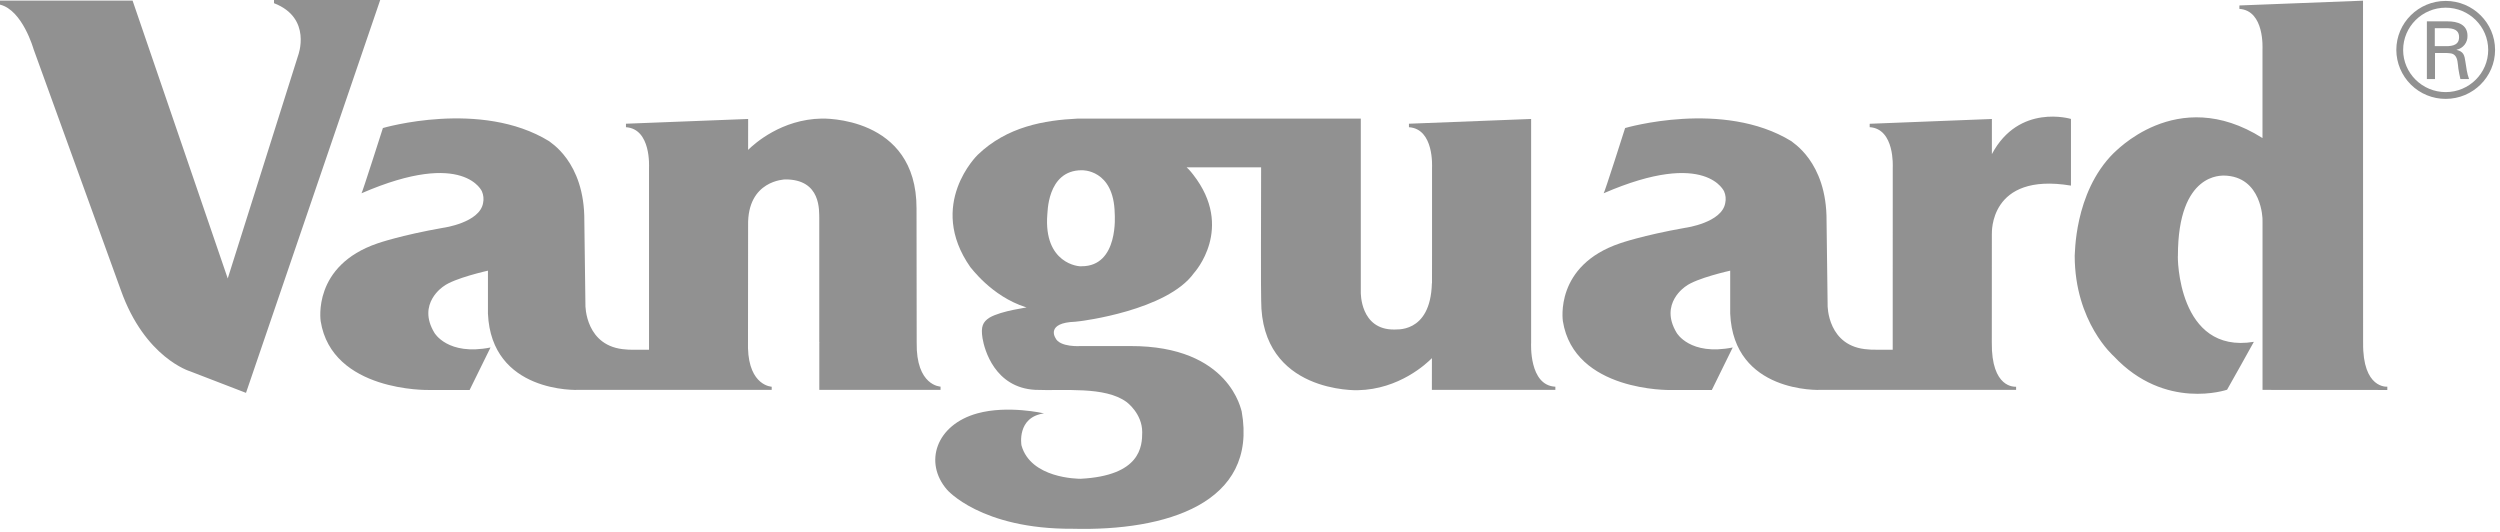 <svg width="470" height="100" viewBox="0 0 470 100" fill="none" xmlns="http://www.w3.org/2000/svg">
<path fill-rule="evenodd" clip-rule="evenodd" d="M176.822 72.685V73.3H154.03V64.426L154.193 64.4H154.022C154.03 64.393 154.022 41.096 154.022 41.096C153.974 39.737 154.474 33.667 147.57 33.733C147.574 33.752 140.481 33.852 140.644 42.393V42.4L140.622 65.459C140.826 72.555 145.063 72.704 145.078 72.704V73.296H122.033V73.293H108.907C108.4 73.352 92.378 73.874 91.733 58.952V50.885C91.733 50.885 85.385 52.296 83.4 53.819C83.4 53.819 78.319 57.041 81.67 62.57C81.67 62.57 84.163 66.941 92.219 65.326L88.289 73.315H80.526C80.526 73.315 62.407 73.685 60.285 60.374C60.285 60.282 58.656 49.93 71.026 45.737C71.026 45.737 75.259 44.248 83.307 42.826C83.396 42.826 90.185 41.856 90.819 38.174C90.977 37.429 90.898 36.653 90.593 35.956C90.704 36.244 87.507 27.852 67.963 36.337C68.044 36.43 71.985 24.07 71.985 24.07C71.985 24.07 90.393 18.659 103.237 26.544C103.152 26.63 109.948 30.241 109.856 41.57L110.059 57.237C110.033 57.459 110.044 65.263 117.726 65.7C117.726 65.774 120.452 65.752 122.015 65.744V31.544C122.015 31.352 122.433 24.233 117.681 23.915V23.259L140.652 22.367L140.644 28.181C141.893 26.948 146.963 22.433 154.459 22.293C154.459 22.293 172.337 21.667 172.307 39.181C172.315 39.181 172.337 64.389 172.337 64.389C172.196 72.567 176.826 72.685 176.826 72.685H176.822ZM0 0.87V0.119H24.926L42.815 52.352L56.044 10.444C56.044 10.444 58.748 3.393 51.511 0.6V0H71.478L46.248 73.859L35.748 69.811C35.748 69.811 27.244 67.3 22.718 54.544L6.304 9.222C6.304 9.222 4.237 1.9 0 0.87ZM444.267 64.4C444.148 73.159 448.807 72.696 448.815 72.696V73.315L425.363 73.3V73.293L425.356 73.3V41.793L425.348 41.141C425.348 41.437 425.348 33.093 418.033 33.004C417.944 33.093 409.448 32.189 409.448 48.067C409.363 48.152 409.363 66.637 423.726 64.263C423.726 64.337 418.689 73.267 418.689 73.267C418.689 73.267 407.044 77.281 397.389 66.967C397.389 66.967 390.044 60.581 390.044 48.067C390.13 48.152 389.8 36.282 397.389 28.756C397.311 29 409.104 15.678 425.348 25.956V9.296C425.348 9.115 425.759 1.989 421.007 1.67V1.026L444.248 0.126L444.263 64.4H444.267ZM374.474 28.974C379.567 19.389 389.341 22.359 389.341 22.359V34.893C373.841 32.322 374.489 43.993 374.474 43.922H374.467L374.459 64.378C374.359 73.052 378.807 72.711 379.026 72.7V73.3H355.841V73.293H342.426C341.941 73.352 325.907 73.874 325.278 58.952V50.885C325.278 50.885 318.907 52.296 316.926 53.819C316.926 53.819 311.859 57.041 315.211 62.57C315.211 62.57 317.693 66.941 325.752 65.326L321.822 73.322H314.044C314.044 73.322 295.941 73.685 293.818 60.37C293.818 60.278 292.189 49.922 304.559 45.744C304.559 45.744 308.789 44.248 316.833 42.826C316.926 42.826 323.711 41.856 324.344 38.178C324.51 37.432 324.432 36.654 324.122 35.956C324.218 36.252 321.037 27.852 301.485 36.337C301.596 36.43 305.522 24.07 305.522 24.07C305.522 24.07 323.937 18.659 336.781 26.544C336.685 26.641 343.474 30.248 343.393 41.559L343.593 57.237C343.559 57.47 343.567 65.263 351.259 65.693C351.259 65.767 354.333 65.752 355.83 65.744V61.707L355.837 31.544C355.837 31.352 356.244 24.222 351.5 23.907V23.27L374.474 22.37V28.974V28.974Z" fill="#919191"/>
<path fill-rule="evenodd" clip-rule="evenodd" d="M203.356 50.055C210.382 50.055 209.567 40.289 209.567 40.141C209.419 31.755 203.371 32.004 203.371 32.004C196.708 32.004 196.974 40.374 196.897 40.289C196.167 49.574 202.856 50.17 203.356 50.055V50.055ZM255.83 22.296V54.941C255.83 54.941 255.667 62.015 262.119 61.952C262.089 61.837 268.941 62.985 269.193 53.248C269.204 53.259 269.204 53.274 269.215 53.274L269.223 47.34V31.544C269.223 31.352 269.634 24.233 264.882 23.915V23.259L287.852 22.366V64.389C287.841 64.566 287.43 72.47 292.408 72.7V73.292H269.193L269.2 67.329C268.256 68.296 263.078 73.211 255.263 73.359C255.263 73.359 237.063 73.996 237.1 56.463C237.034 56.329 237.071 37.792 237.089 31.463H223.089C223.619 31.9 224.308 32.822 224.311 32.822C232.171 42.885 224.534 51.255 224.463 51.333C219.423 58.389 203.148 60.37 203.148 60.37L202.137 60.485C196.626 60.678 198.378 63.474 198.397 63.489C199.193 65.352 203.163 65.059 203.163 65.059H212.482C231.348 64.996 233.36 77.355 233.437 77.355C236.537 94.692 219.085 99.863 201.66 99.407C184.371 99.518 177.963 91.992 178.03 92.052C173.641 86.966 175.96 79.866 183.734 77.715C189.482 76.129 196.274 77.715 196.274 77.715C191.111 78.437 192.026 83.692 192.037 83.729C193.767 89.941 202.6 90.004 203.134 90.011C214.415 89.429 214.737 83.937 214.737 81.252C214.737 77.707 211.793 75.578 211.793 75.578C207.704 72.574 199.967 73.522 194.582 73.289C187.034 72.859 185.074 65.766 184.715 63.596C184.363 61.404 184.771 60.522 186.03 59.715C188.308 58.374 193.485 57.785 192.897 57.796L193.008 57.774C192.911 57.752 192.852 57.752 192.845 57.752C186.352 55.689 182.497 50.222 182.426 50.222C174.174 38.422 183.797 29.118 183.797 29.118C189.319 23.792 196.334 22.6 202.6 22.296H255.834H255.83ZM451.789 9.381C451.789 13.752 455.378 17.315 459.793 17.315C464.2 17.315 467.782 13.752 467.782 9.381C467.782 5.011 464.204 1.444 459.793 1.444C455.378 1.444 451.793 5.007 451.793 9.381H451.789ZM450.508 9.381C450.508 4.311 454.663 0.174 459.793 0.174C464.908 0.174 469.074 4.311 469.074 9.381C469.074 14.455 464.908 18.589 459.793 18.589C457.341 18.598 454.986 17.633 453.245 15.906C451.504 14.18 450.519 11.833 450.508 9.381V9.381Z" fill="#919191"/>
<path fill-rule="evenodd" clip-rule="evenodd" d="M457.782 9.963V14.859H456.252V4.015H460.163C462.004 4.015 463.889 4.589 463.889 6.733C463.909 7.34 463.716 7.934 463.342 8.412C462.968 8.89 462.438 9.221 461.845 9.348V9.381C463.152 9.689 463.326 10.389 463.496 11.6C463.663 12.681 463.789 13.837 464.185 14.859H462.556C462.422 14.218 462.245 13.511 462.167 12.859C462.048 11.889 462.048 11.004 461.548 10.452C461.111 9.963 460.5 10.007 459.896 9.963H457.782V9.963ZM457.745 8.674H460.248C461.93 8.596 462.307 7.841 462.307 6.989C462.307 6.129 461.93 5.374 460.248 5.304H457.741V8.674H457.745Z" fill="#919191"/>
</svg>
